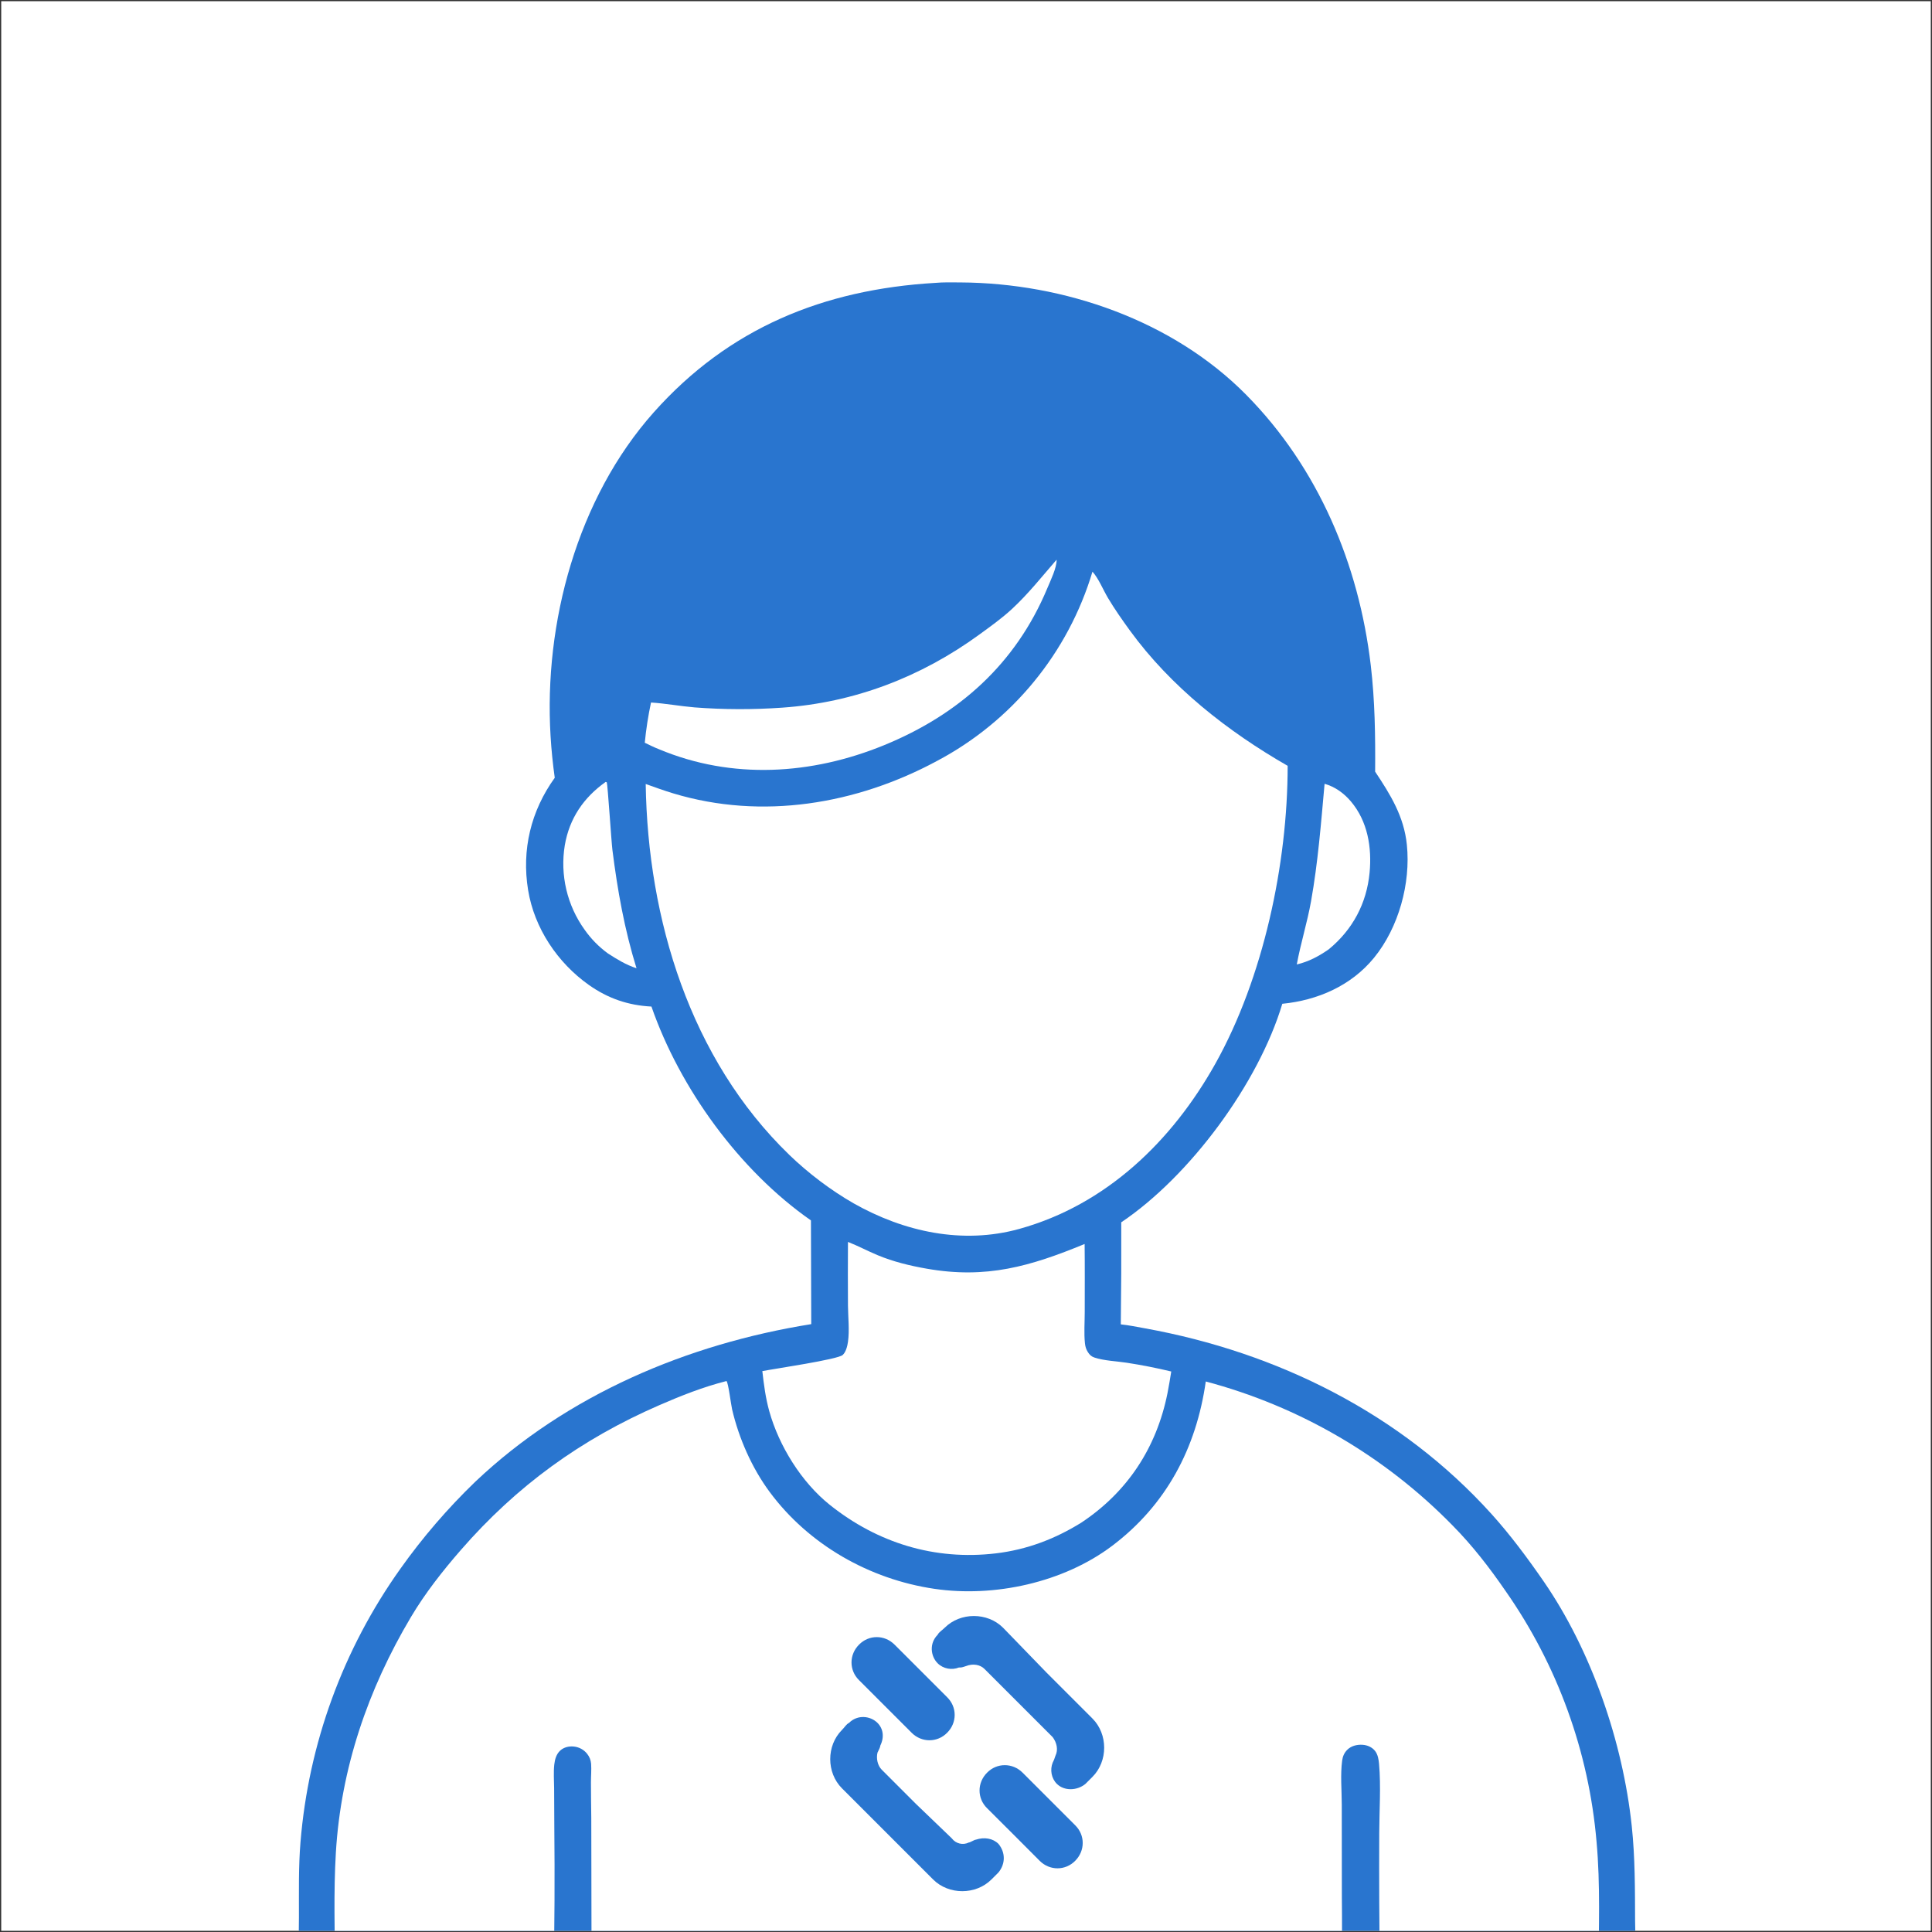 <svg width="801" height="801" viewBox="0 0 801 801" fill="none" xmlns="http://www.w3.org/2000/svg">
<rect x="0" y="0" width="801" height="801" fill="#333333" stroke="none"/>
<g clip-path="url(#clip0_5642_106156)">
<rect width="800" height="800" transform="translate(0.5 0.5)" fill="white"/>
<path d="M387.712 117.285C391.143 116.971 394.768 117.075 398.216 117.094C441.162 117.334 486.248 132.846 516.735 163.751C546.563 193.989 563.379 233.913 568.318 275.854C570.043 290.503 570.242 305.193 570.126 319.922C576.514 329.528 582.07 338.452 583.278 350.202C584.924 366.221 579.897 384.537 569.686 397.069C560.23 408.673 546.289 414.727 531.64 416.167C521.776 449.125 493.386 487.594 464.865 506.769C464.924 520.873 464.862 534.975 464.68 549.076C468.075 549.433 471.497 550.137 474.856 550.747C529.601 560.675 580.808 586.077 618.354 627.683C626.164 636.338 633.298 645.939 639.916 655.518C659.831 684.347 672.829 722.294 676.516 757.031C677.916 770.216 677.851 783.29 677.904 796.524C677.934 803.947 678.802 819.24 677.602 825.488C676.915 829.067 674.669 830.998 671.774 832.997C662.841 834.074 653.155 833.213 644.123 833.187L588.051 833.048L413.583 832.973L225.488 833.022L166.157 833.057C155.872 833.06 145.411 833.444 135.146 832.983C133.073 832.889 129.554 832.769 127.876 831.541C125.532 829.826 124.357 826.639 123.948 823.876C123.446 820.487 123.73 816.752 123.765 813.327L123.938 794.707C123.961 784.366 123.732 774.015 124.586 763.698C124.793 761.165 125.043 758.636 125.335 756.111C125.627 753.586 125.961 751.067 126.338 748.554C126.715 746.041 127.134 743.534 127.595 741.034C128.056 738.535 128.558 736.044 129.103 733.562C129.648 731.079 130.234 728.606 130.861 726.143C131.489 723.68 132.158 721.229 132.868 718.789C133.577 716.348 134.327 713.92 135.119 711.505C135.91 709.09 136.742 706.688 137.614 704.301C138.486 701.914 139.398 699.542 140.35 697.185C141.301 694.828 142.292 692.488 143.322 690.164C144.352 687.841 145.421 685.535 146.528 683.248C147.635 680.96 148.781 678.692 149.965 676.442C151.149 674.193 152.37 671.965 153.628 669.756C154.887 667.548 156.182 665.362 157.513 663.198C158.845 661.033 160.213 658.891 161.617 656.772C163.021 654.653 164.46 652.559 165.934 650.488C170.544 643.989 175.448 637.718 180.645 631.677C185.842 625.636 191.31 619.851 197.048 614.321C235.098 578.257 285.014 557.196 336.336 548.982L336.212 505.978C306.621 485.349 281.886 451.272 270.089 417.319C260.401 416.817 252.024 413.947 244.088 408.317C231.121 399.118 221.527 384.787 218.95 369.01C216.22 352.283 220.116 336.185 230 322.461C229.191 316.735 228.612 310.985 228.264 305.211C225.429 258.232 239.324 206.604 271.001 171.002C302.152 135.988 341.468 120.01 387.712 117.285Z" fill="#2975CF"/>
<path d="M251.122 324.172L251.571 324.354C251.942 325.249 253.477 348.996 253.903 352.372C256.009 369.082 258.9 385.347 263.894 401.435C259.482 399.994 255.887 397.773 252.018 395.275C251.086 394.595 250.183 393.879 249.31 393.125C248.437 392.371 247.597 391.583 246.789 390.76C245.981 389.936 245.208 389.081 244.47 388.194C243.733 387.307 243.033 386.391 242.371 385.446C241.922 384.823 241.49 384.188 241.072 383.544C240.655 382.899 240.254 382.244 239.869 381.58C239.483 380.915 239.114 380.242 238.762 379.559C238.41 378.876 238.075 378.186 237.757 377.487C237.439 376.788 237.138 376.081 236.855 375.367C236.571 374.653 236.305 373.932 236.057 373.206C235.809 372.479 235.579 371.746 235.366 371.008C235.154 370.27 234.96 369.527 234.785 368.779C234.609 368.031 234.452 367.28 234.313 366.524C234.174 365.769 234.054 365.01 233.953 364.249C233.851 363.488 233.768 362.724 233.704 361.959C233.64 361.193 233.595 360.427 233.569 359.659C233.542 358.891 233.534 358.124 233.546 357.356C233.557 356.588 233.587 355.82 233.636 355.053C233.685 354.287 233.753 353.523 233.84 352.76C233.926 351.996 234.031 351.235 234.155 350.477C236.063 339.313 241.961 330.645 251.122 324.172Z" fill="white"/>
<path d="M549.168 324.957C553.517 326.195 557.22 328.879 560.114 332.313C567.054 340.547 568.818 351.375 567.825 361.819C566.613 374.576 560.773 385.463 550.913 393.568C546.731 396.479 542.627 398.677 537.644 399.863C539.26 391.062 541.981 382.489 543.562 373.624C546.445 357.462 547.695 341.275 549.168 324.957Z" fill="white"/>
<path d="M438.059 232.047C438.175 235.346 435.535 240.709 434.222 243.859C421.139 275.247 397.573 296.255 366.47 308.979C336.511 321.234 303.522 323.304 273.342 310.676C271.28 309.893 269.31 308.892 267.323 307.939C267.868 302.33 268.729 296.77 269.907 291.259C275.889 291.644 281.873 292.76 287.864 293.275C293.934 293.742 300.013 293.985 306.101 294.004C312.188 294.023 318.268 293.817 324.341 293.388C354.238 291.304 381.894 280.662 406.011 263.098C410.637 259.729 415.396 256.336 419.597 252.443C426.349 246.184 432.04 238.983 438.059 232.047Z" fill="white"/>
<path d="M351.564 514.898C355.716 516.521 359.731 518.673 363.862 520.394C370.394 523.116 377.237 524.764 384.192 525.986C408.959 530.34 427.092 525.045 449.682 515.754C449.791 525.152 449.729 534.558 449.725 543.957C449.722 548.206 449.374 552.734 449.815 556.952C449.956 558.309 450.306 559.45 451.041 560.6C451.729 561.677 452.483 562.413 453.708 562.822C457.767 564.177 462.852 564.326 467.13 564.984C473.336 565.938 479.492 567.15 485.597 568.619C485.132 571.634 484.61 574.64 484.032 577.635C479.504 600.198 467.444 618.601 448.266 631.304C437.313 638.099 425.661 642.511 412.824 644.027C387.511 647.017 363.775 639.706 343.967 623.855C332.269 614.494 322.947 599.452 318.938 585.074C317.416 579.619 316.692 574.069 316.063 568.456C320.98 567.489 347.335 563.645 349.385 561.763C350.727 560.531 351.321 558.052 351.567 556.329C352.241 551.609 351.616 546.137 351.567 541.332C351.475 532.523 351.545 523.707 351.564 514.898Z" fill="white"/>
<path d="M393.109 133.178C434.489 133.229 475.997 145.005 506.077 174.679C542.086 210.2 554.461 261.818 554.758 310.894C519.884 296.707 483.917 263.202 466.727 229.711C463.589 223.597 460.542 217.252 458.04 210.849C456.613 207.198 455.644 203.202 453.897 199.706C453.047 198.005 451.975 196.038 450.394 194.919C449.162 194.048 447.64 193.799 446.171 194.11C444.141 194.538 442.548 195.888 441.24 197.434C438.736 200.391 437.042 204.458 435.114 207.835C432.743 211.989 430.178 216.015 427.6 220.044C425.908 222.492 424.133 224.878 422.274 227.202C420.416 229.526 418.479 231.782 416.463 233.971C414.447 236.16 412.358 238.276 410.194 240.319C408.031 242.362 405.799 244.327 403.498 246.215C371.923 272.352 332.703 280.45 292.566 277.929C287.651 277.62 282.701 277.243 277.823 276.543C273.85 275.974 269.847 275.042 265.852 274.7C263.809 274.525 260.902 274.379 259.296 275.891C254.022 280.858 253.065 299.45 252.556 306.554C249.687 307.91 246.949 309.34 244.241 310.997C243.596 306.978 243.36 302.822 243.259 298.756C242.146 253.719 255.722 209.327 287.182 176.313C314.681 147.454 353.904 134.098 393.109 133.178Z" fill="#2975CF"/>
<path d="M452.934 237.006C455.493 239.855 457.38 244.596 459.385 247.953C462.137 252.558 465.269 257.03 468.421 261.368C485.426 284.765 508.96 303.222 533.856 317.512C533.862 358.082 523.779 405.488 503.854 441.058C485.895 473.119 458.615 499.524 422.569 509.508C399.055 516.022 374.798 510.714 353.933 498.916C344.469 493.486 335.068 486.375 327.24 478.803C286.104 439.007 268.566 381.087 267.706 325.039C271.509 326.394 275.31 327.783 279.176 328.948C315.944 340.034 355.115 333.483 388.481 315.477C389.44 314.969 390.394 314.449 391.341 313.918C392.288 313.386 393.229 312.843 394.163 312.288C395.096 311.733 396.023 311.167 396.943 310.589C397.863 310.012 398.775 309.422 399.68 308.822C400.585 308.222 401.482 307.61 402.372 306.987C403.262 306.365 404.144 305.731 405.018 305.087C405.892 304.442 406.758 303.787 407.616 303.121C408.474 302.455 409.324 301.779 410.165 301.091C411.006 300.404 411.839 299.707 412.663 298.999C413.487 298.292 414.302 297.574 415.107 296.846C415.913 296.118 416.71 295.38 417.498 294.633C418.286 293.885 419.065 293.128 419.834 292.361C420.603 291.594 421.362 290.818 422.112 290.032C422.862 289.246 423.602 288.451 424.332 287.647C425.062 286.843 425.782 286.03 426.492 285.209C427.202 284.387 427.901 283.556 428.59 282.716C429.28 281.877 429.959 281.029 430.627 280.173C431.296 279.317 431.954 278.453 432.601 277.58C433.247 276.708 433.883 275.828 434.508 274.939C435.133 274.051 435.747 273.156 436.35 272.252C436.953 271.349 437.545 270.438 438.125 269.52C438.706 268.602 439.274 267.677 439.831 266.745C440.389 265.813 440.935 264.874 441.469 263.928C442.003 262.983 442.525 262.03 443.036 261.072C443.547 260.113 444.045 259.149 444.532 258.177C445.018 257.206 445.493 256.23 445.955 255.247C446.418 254.264 446.868 253.276 447.306 252.282C447.743 251.288 448.169 250.289 448.582 249.285C448.995 248.28 449.396 247.27 449.784 246.256C450.172 245.242 450.548 244.223 450.911 243.199C451.273 242.175 451.623 241.147 451.961 240.115C452.298 239.083 452.622 238.046 452.934 237.006Z" fill="white"/>
<path d="M301.186 572.575C301.947 573.122 303.054 582.287 303.527 584.316C306.329 596.323 311.74 608.615 319.092 618.551C335.31 640.471 360.512 654.76 387.383 658.719C412.202 662.376 440.922 656.13 461.124 640.875C483.566 623.927 495.999 600.319 499.908 572.756C502.325 573.399 504.729 574.081 507.123 574.803C509.517 575.526 511.897 576.289 514.265 577.092C516.633 577.895 518.987 578.737 521.326 579.619C523.666 580.501 525.99 581.421 528.299 582.381C530.607 583.341 532.899 584.339 535.175 585.376C537.45 586.413 539.707 587.487 541.946 588.6C544.185 589.712 546.405 590.863 548.605 592.05C550.806 593.237 552.985 594.461 555.144 595.722C557.304 596.982 559.441 598.278 561.558 599.61C563.673 600.942 565.765 602.31 567.835 603.712C569.906 605.115 571.951 606.551 573.973 608.023C575.994 609.494 577.991 610.998 579.961 612.537C581.933 614.075 583.877 615.646 585.796 617.25C587.714 618.853 589.605 620.488 591.468 622.156C593.331 623.823 595.166 625.521 596.973 627.249C598.779 628.978 600.556 630.736 602.303 632.525C610.551 640.88 617.646 650.083 624.286 659.745C625.618 661.651 626.919 663.579 628.189 665.529C629.458 667.478 630.696 669.447 631.901 671.436C633.106 673.426 634.278 675.435 635.417 677.463C636.556 679.491 637.662 681.537 638.734 683.601C639.806 685.665 640.844 687.746 641.848 689.845C642.852 691.943 643.821 694.057 644.756 696.187C645.69 698.318 646.59 700.462 647.454 702.621C648.318 704.781 649.147 706.954 649.94 709.141C650.733 711.328 651.49 713.527 652.211 715.738C652.932 717.95 653.616 720.173 654.264 722.406C654.913 724.64 655.524 726.884 656.099 729.138C656.674 731.392 657.211 733.655 657.711 735.926C658.212 738.198 658.675 740.477 659.101 742.764C659.527 745.05 659.915 747.343 660.265 749.643C660.616 751.943 660.929 754.247 661.203 756.557C661.478 758.867 661.716 761.18 661.915 763.498C663.561 781.465 662.819 799.91 662.703 817.942C632.515 817.358 602.311 817.935 572.118 817.688C571.833 798.467 571.737 779.245 571.828 760.022C571.858 750.62 572.57 740.682 571.753 731.327C571.595 729.521 571.268 727.458 570.131 725.982C568.893 724.376 566.948 723.528 564.955 723.385C562.687 723.222 560.254 723.798 558.595 725.431C557.324 726.683 556.686 728.178 556.451 729.929C555.671 735.755 556.284 742.287 556.296 748.196L556.333 786.428C556.443 796.849 556.422 807.27 556.27 817.691L245.257 817.849L245.142 753.78C245.092 748.829 244.998 743.875 245.002 738.923C245.005 736.395 245.252 733.76 245.072 731.245C244.963 729.723 244.367 728.304 243.421 727.113C243.255 726.904 243.079 726.704 242.894 726.513C242.708 726.322 242.514 726.14 242.31 725.968C242.106 725.797 241.894 725.635 241.675 725.484C241.455 725.333 241.228 725.193 240.995 725.065C240.761 724.937 240.522 724.82 240.277 724.715C240.031 724.611 239.782 724.518 239.528 724.439C239.273 724.359 239.016 724.292 238.755 724.238C238.494 724.183 238.231 724.142 237.966 724.114C235.956 723.89 233.819 724.371 232.292 725.748C230.662 727.218 230.046 729.419 229.808 731.535C229.443 734.774 229.711 738.184 229.74 741.449L229.821 758.015C230.025 777.988 229.929 797.959 229.531 817.928C216.836 817.627 204.153 817.904 191.457 817.935L138.868 817.802C138.851 801.294 138.261 784.576 139.247 768.099C141.338 733.171 152.545 700.413 170.366 670.435C176.247 660.544 183.491 651.319 191.037 642.653C214.255 615.989 240.892 596.701 273.327 582.591C282.505 578.598 291.468 575.05 301.186 572.575Z" fill="white"/>
<path fill-rule="evenodd" clip-rule="evenodd" d="M434.031 693.597L452.918 712.484C459.408 718.974 459.408 730.204 452.918 736.694C451.751 737.86 451.167 738.444 450.001 739.61C446.428 742.527 441.177 742.527 438.188 739.61C435.854 737.277 435.271 733.704 436.437 730.787C437.021 729.62 437.021 729.62 437.604 727.87C438.771 725.537 438.188 722.547 436.437 720.213L422.291 706.067L408.144 691.92C406.394 690.17 403.404 689.587 400.487 690.753C398.737 691.337 398.737 691.337 397.571 691.337C394.654 692.504 391.081 691.92 388.747 689.587C385.83 686.67 385.174 681.347 388.747 677.774C389.33 676.607 390.497 676.023 391.664 674.857C398.154 668.367 409.384 668.367 415.874 674.857L434.031 693.597Z" fill="#2975CF"/>
<path fill-rule="evenodd" clip-rule="evenodd" d="M379.705 747.852L365.559 733.705C363.808 731.955 363.225 728.965 363.808 726.632C364.392 725.465 364.975 724.298 364.975 723.715C366.725 720.142 366.142 716.642 363.808 714.308C360.892 711.391 355.568 710.735 351.995 714.308C350.829 714.891 350.245 716.058 349.078 717.225C342.588 723.715 342.588 734.945 349.078 741.435L367.965 760.321L386.852 779.208C393.342 785.698 404.571 785.698 411.061 779.208C412.228 778.041 412.811 777.457 413.978 776.291C416.895 772.718 416.895 768.051 413.978 764.478C411.645 762.144 408.072 761.561 404.571 762.727C403.988 762.727 402.238 763.894 401.655 763.894C399.321 765.061 396.331 764.478 394.581 762.144L379.705 747.852Z" fill="#2975CF"/>
<path fill-rule="evenodd" clip-rule="evenodd" d="M431.041 771.479C435.198 775.635 441.688 775.635 445.771 771.479C449.928 767.322 449.928 760.832 445.771 756.749C434.542 745.519 435.125 746.102 423.968 734.945C419.812 730.789 413.322 730.789 409.238 734.945C405.081 739.102 405.081 745.592 409.238 749.675C420.468 760.832 419.812 760.249 431.041 771.479Z" fill="#2975CF"/>
<path fill-rule="evenodd" clip-rule="evenodd" d="M377.956 718.392C382.112 722.548 388.602 722.548 392.686 718.392C396.842 714.235 396.842 707.745 392.686 703.662C381.456 692.432 382.04 693.015 370.883 681.859C366.726 677.702 360.236 677.702 356.153 681.859C351.996 686.015 351.996 692.505 356.153 696.589C367.309 707.745 366.726 707.162 377.956 718.392Z" fill="#2975CF"/>
</g>
<defs>
<clipPath id="clip0_5642_106156">
<rect width="800" height="800" fill="white" transform="translate(0.5 0.5)"/>
</clipPath>
</defs>
</svg>
